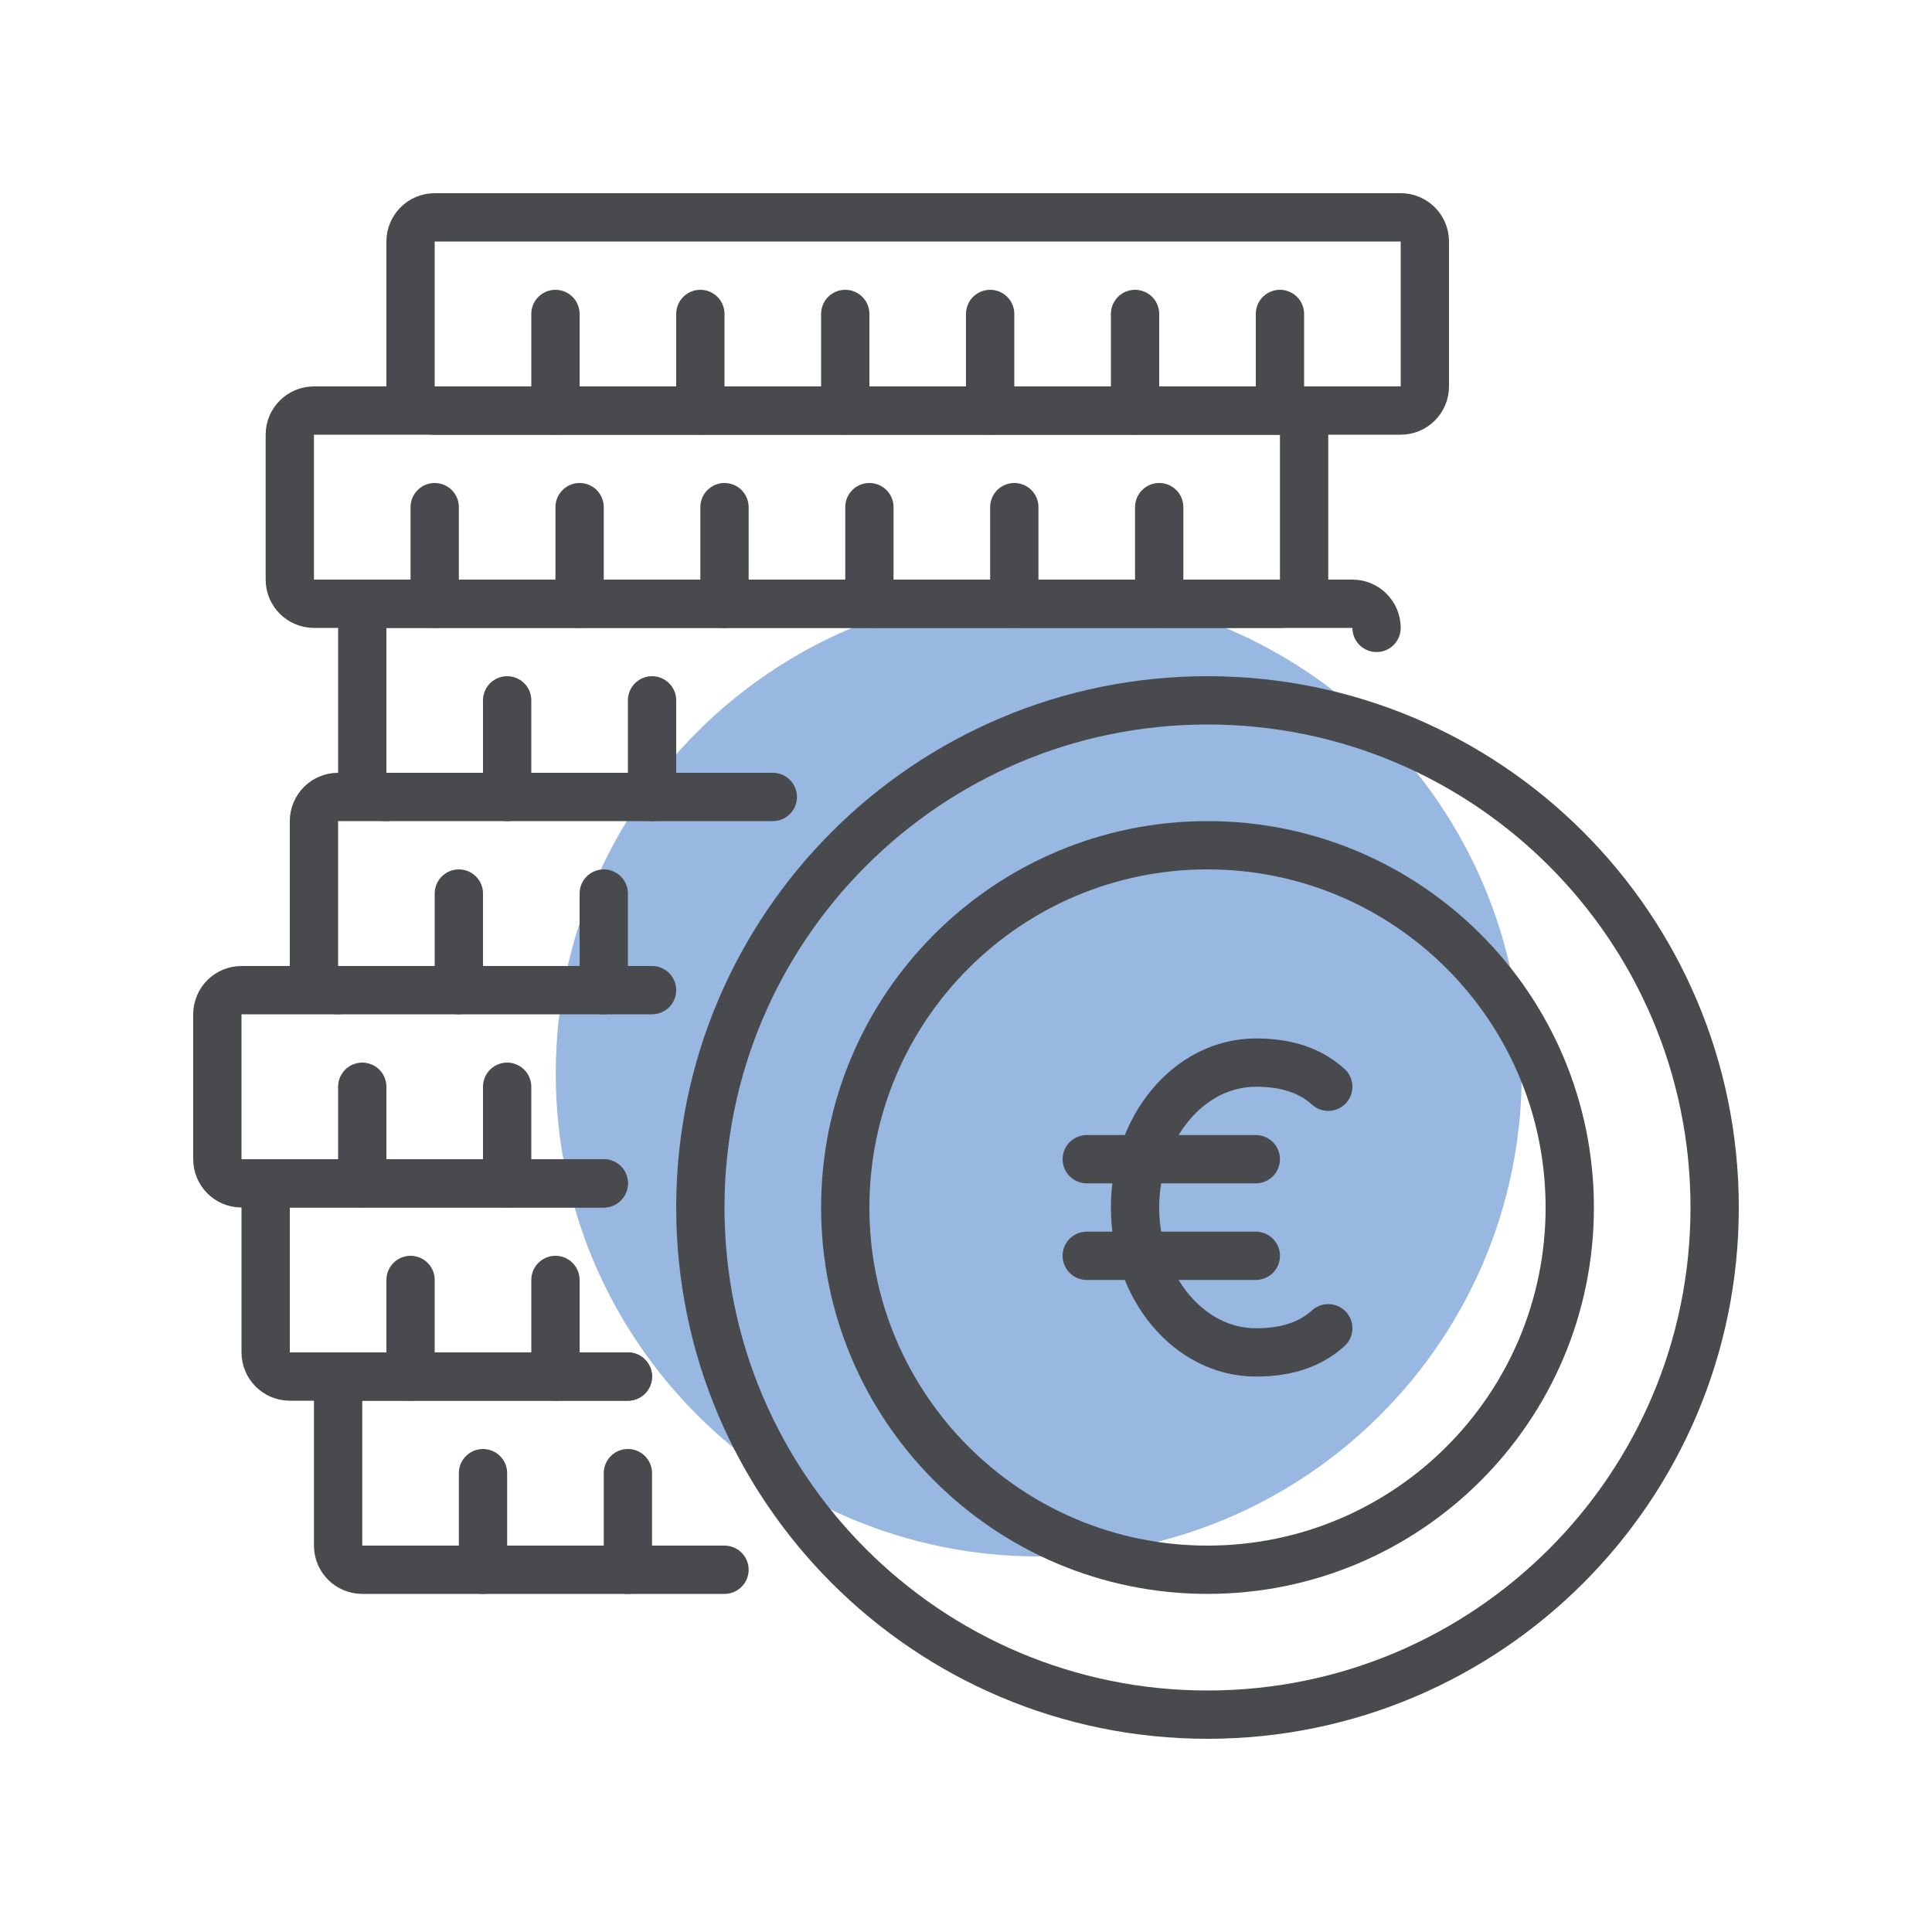 <svg width="120" height="120" viewBox="0 0 120 120" fill="none" xmlns="http://www.w3.org/2000/svg">
<path d="M64.519 96.675C81.088 96.675 94.519 83.244 94.519 66.675C94.519 50.106 81.088 36.675 64.519 36.675C47.95 36.675 34.519 50.106 34.519 66.675C34.519 83.244 47.95 96.675 64.519 96.675Z" fill="#99B8E1"/>
<path d="M75 106.5C92.397 106.5 106.5 92.397 106.5 75C106.5 57.603 92.397 43.5 75 43.5C57.603 43.5 43.5 57.603 43.5 75C43.5 92.397 57.603 106.5 75 106.5Z" stroke="#494A4D" stroke-width="3" stroke-linecap="round" stroke-linejoin="round"/>
<path d="M75 97.5C87.426 97.5 97.5 87.426 97.5 75C97.5 62.574 87.426 52.5 75 52.5C62.574 52.5 52.5 62.574 52.5 75C52.5 87.426 62.574 97.5 75 97.5Z" stroke="#494A4D" stroke-width="3" stroke-linecap="round" stroke-linejoin="round"/>
<path d="M79.5 25.5H19.5C18.672 25.5 18 26.172 18 27V36C18 36.828 18.672 37.5 19.5 37.5H79.5C80.328 37.5 81 36.828 81 36V27C81 26.172 80.328 25.5 79.5 25.5Z" stroke="#494A4D" stroke-width="3" stroke-linecap="round" stroke-linejoin="round"/>
<path d="M87 13.5H27C26.172 13.5 25.5 14.172 25.5 15V24C25.5 24.828 26.172 25.5 27 25.5H87C87.828 25.5 88.5 24.828 88.5 24V15C88.5 14.172 87.828 13.5 87 13.5Z" stroke="#494A4D" stroke-width="3" stroke-linecap="round" stroke-linejoin="round"/>
<path d="M30 97.5V91.5" stroke="#494A4D" stroke-width="3" stroke-linecap="round" stroke-linejoin="round"/>
<path d="M39 97.5V91.5" stroke="#494A4D" stroke-width="3" stroke-linecap="round" stroke-linejoin="round"/>
<path d="M25.5 85.5V79.5" stroke="#494A4D" stroke-width="3" stroke-linecap="round" stroke-linejoin="round"/>
<path d="M34.5 85.5V79.5" stroke="#494A4D" stroke-width="3" stroke-linecap="round" stroke-linejoin="round"/>
<path d="M22.5 73.5V67.5" stroke="#494A4D" stroke-width="3" stroke-linecap="round" stroke-linejoin="round"/>
<path d="M31.5 73.5V67.5" stroke="#494A4D" stroke-width="3" stroke-linecap="round" stroke-linejoin="round"/>
<path d="M28.5 61.5V55.5" stroke="#494A4D" stroke-width="3" stroke-linecap="round" stroke-linejoin="round"/>
<path d="M37.5 61.5V55.5" stroke="#494A4D" stroke-width="3" stroke-linecap="round" stroke-linejoin="round"/>
<path d="M31.5 49.5V43.5" stroke="#494A4D" stroke-width="3" stroke-linecap="round" stroke-linejoin="round"/>
<path d="M40.5 49.5V43.5" stroke="#494A4D" stroke-width="3" stroke-linecap="round" stroke-linejoin="round"/>
<path d="M27 37.5V31.5" stroke="#494A4D" stroke-width="3" stroke-linecap="round" stroke-linejoin="round"/>
<path d="M36 37.5V31.5" stroke="#494A4D" stroke-width="3" stroke-linecap="round" stroke-linejoin="round"/>
<path d="M45 37.5V31.5" stroke="#494A4D" stroke-width="3" stroke-linecap="round" stroke-linejoin="round"/>
<path d="M54 37.5V31.5" stroke="#494A4D" stroke-width="3" stroke-linecap="round" stroke-linejoin="round"/>
<path d="M63 37.5V31.5" stroke="#494A4D" stroke-width="3" stroke-linecap="round" stroke-linejoin="round"/>
<path d="M72 37.5V31.5" stroke="#494A4D" stroke-width="3" stroke-linecap="round" stroke-linejoin="round"/>
<path d="M34.5 25.5V19.5" stroke="#494A4D" stroke-width="3" stroke-linecap="round" stroke-linejoin="round"/>
<path d="M43.5 25.5V19.5" stroke="#494A4D" stroke-width="3" stroke-linecap="round" stroke-linejoin="round"/>
<path d="M52.5 25.5V19.5" stroke="#494A4D" stroke-width="3" stroke-linecap="round" stroke-linejoin="round"/>
<path d="M61.5 25.5V19.5" stroke="#494A4D" stroke-width="3" stroke-linecap="round" stroke-linejoin="round"/>
<path d="M70.5 25.5V19.5" stroke="#494A4D" stroke-width="3" stroke-linecap="round" stroke-linejoin="round"/>
<path d="M79.5 25.5V19.5" stroke="#494A4D" stroke-width="3" stroke-linecap="round" stroke-linejoin="round"/>
<path d="M48 49.5H24C23.172 49.5 22.5 48.828 22.5 48V39C22.5 38.172 23.172 37.5 24 37.5H84C84.828 37.5 85.5 38.172 85.5 39" stroke="#494A4D" stroke-width="3" stroke-linecap="round" stroke-linejoin="round"/>
<path d="M40.5 61.5H21C20.172 61.5 19.5 60.828 19.5 60V51C19.5 50.172 20.172 49.5 21 49.5H24" stroke="#494A4D" stroke-width="3" stroke-linecap="round" stroke-linejoin="round"/>
<path d="M37.5 73.5H15C14.172 73.5 13.5 72.828 13.5 72V63C13.5 62.172 14.172 61.5 15 61.5H21" stroke="#494A4D" stroke-width="3" stroke-linecap="round" stroke-linejoin="round"/>
<path d="M39 85.5H18C17.172 85.5 16.5 84.828 16.5 84V75C16.5 74.172 17.172 73.5 18 73.5H37.5" stroke="#494A4D" stroke-width="3" stroke-linecap="round" stroke-linejoin="round"/>
<path d="M45 97.5H22.5C21.672 97.5 21 96.828 21 96V87C21 86.172 21.672 85.5 22.5 85.5H39" stroke="#494A4D" stroke-width="3" stroke-linecap="round" stroke-linejoin="round"/>
<path d="M82.5 82.5C81.248 83.628 79.688 84 78 84C73.857 84 70.5 79.97 70.5 75C70.5 70.03 73.857 66 78 66C79.688 66 81.248 66.372 82.5 67.5" stroke="#494A4D" stroke-width="3" stroke-linecap="round" stroke-linejoin="round"/>
<path d="M67.5 72H78" stroke="#494A4D" stroke-width="3" stroke-linecap="round" stroke-linejoin="round"/>
<path d="M67.5 78H78" stroke="#494A4D" stroke-width="3" stroke-linecap="round" stroke-linejoin="round"/>
</svg>

